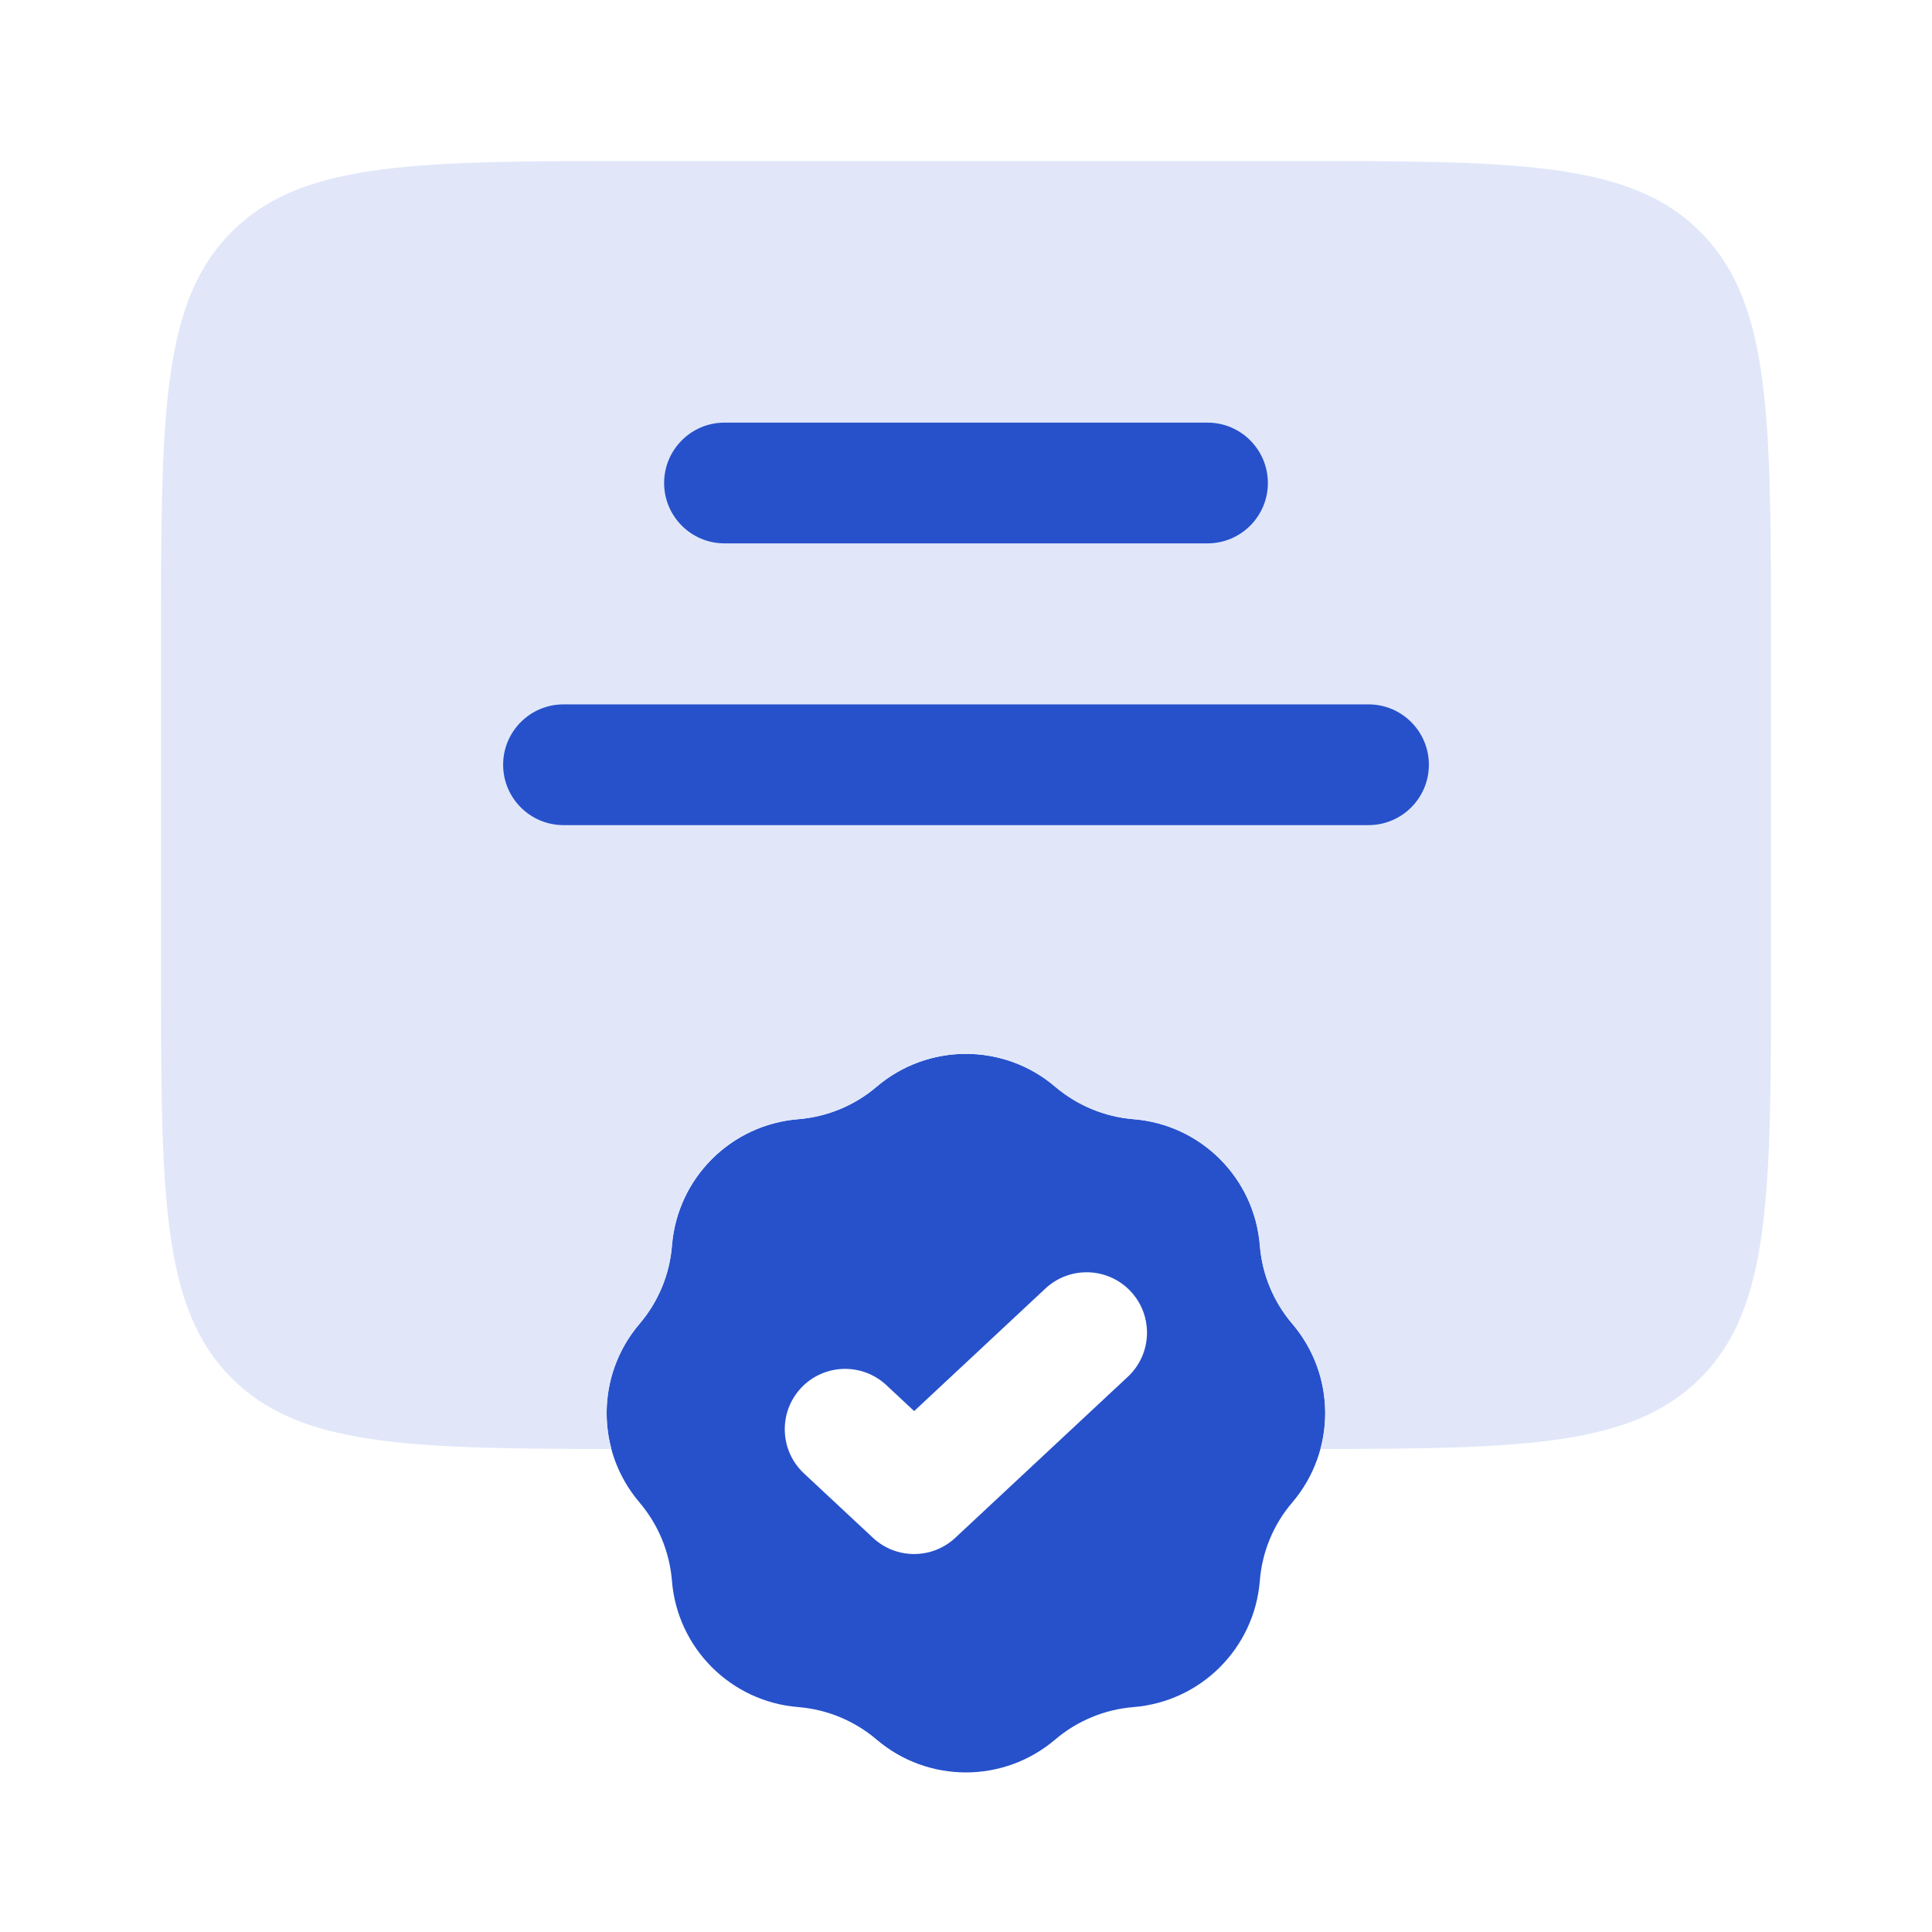 <?xml version="1.0" encoding="UTF-8"?> <svg xmlns="http://www.w3.org/2000/svg" width="24" height="24" viewBox="0 0 24 24" fill="none"><path fill-rule="evenodd" clip-rule="evenodd" d="M13.108 13.5C12.469 12.955 11.528 12.955 10.889 13.5C10.615 13.733 10.274 13.874 9.916 13.903C9.079 13.97 8.414 14.635 8.347 15.472C8.318 15.831 8.177 16.171 7.944 16.445C7.399 17.084 7.399 18.025 7.944 18.664C8.177 18.938 8.318 19.278 8.347 19.637C8.414 20.474 9.079 21.139 9.916 21.206C10.274 21.235 10.615 21.376 10.889 21.609C11.528 22.154 12.469 22.154 13.108 21.609C13.382 21.376 13.722 21.235 14.081 21.206C14.918 21.139 15.583 20.474 15.65 19.637C15.678 19.278 15.819 18.938 16.053 18.664C16.598 18.025 16.598 17.084 16.053 16.445C15.819 16.171 15.678 15.831 15.65 15.472C15.583 14.635 14.918 13.97 14.081 13.903C13.722 13.874 13.382 13.733 13.108 13.5ZM14.01 17.103C14.313 16.82 14.329 16.346 14.047 16.043C13.764 15.74 13.29 15.724 12.987 16.006L11.356 17.529L11.01 17.206C10.707 16.924 10.233 16.94 9.95 17.243C9.668 17.546 9.684 18.02 9.987 18.303L10.844 19.103C11.132 19.372 11.579 19.372 11.867 19.103L14.01 17.103Z" fill="#2751CB"></path><path d="M2 12V8C2 5.172 2 3.757 2.879 2.879C3.757 2 5.172 2 8 2H16C18.828 2 20.243 2 21.121 2.879C22 3.757 22 5.172 22 8V12C22 14.828 22 16.243 21.121 17.121C20.285 17.957 18.965 17.998 16.404 18C16.547 17.47 16.43 16.886 16.054 16.445C15.821 16.171 15.68 15.831 15.651 15.472C15.585 14.635 14.92 13.97 14.082 13.903C13.724 13.874 13.383 13.733 13.109 13.5C12.47 12.955 11.53 12.955 10.89 13.5C10.617 13.733 10.276 13.874 9.917 13.903C9.08 13.97 8.415 14.635 8.348 15.472C8.32 15.831 8.179 16.171 7.945 16.445C7.569 16.886 7.453 17.47 7.595 18C5.035 17.998 3.714 17.957 2.879 17.121C2 16.243 2 14.828 2 12Z" fill="#E1E7F9"></path><path d="M8.25 6C8.25 5.586 8.586 5.25 9 5.25H15C15.414 5.25 15.75 5.586 15.75 6C15.75 6.414 15.414 6.75 15 6.75H9C8.586 6.75 8.25 6.414 8.25 6Z" fill="#2751CB"></path><path d="M7 8.75C6.586 8.75 6.25 9.086 6.25 9.5C6.25 9.914 6.586 10.25 7 10.25H17C17.414 10.25 17.75 9.914 17.75 9.5C17.75 9.086 17.414 8.75 17 8.75H7Z" fill="#2751CB"></path></svg> 